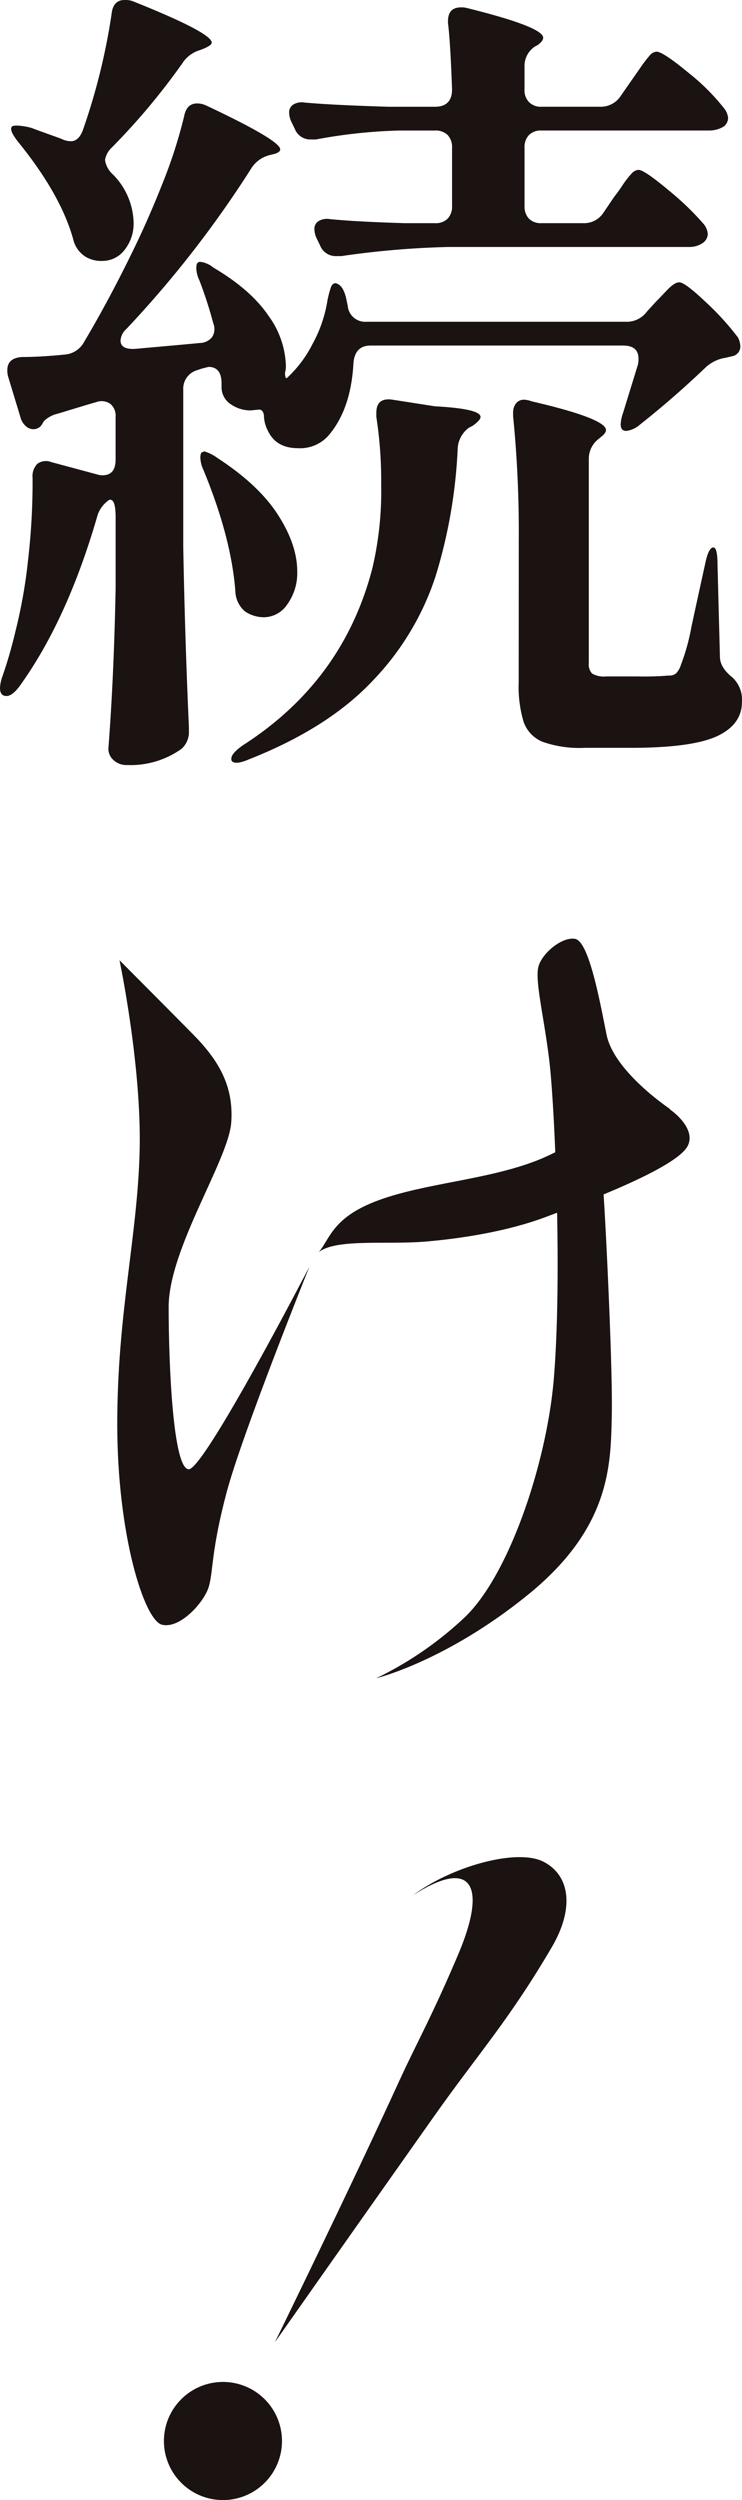 <svg xmlns="http://www.w3.org/2000/svg" width="138.129" height="465.176" viewBox="0 0 138.129 465.176">
  <g id="line10" transform="translate(-15173.911 -2933.757)">
    <path id="パス_1030" data-name="パス 1030" d="M94.192,70.491a22.147,22.147,0,0,0,4.636-6.174,24.792,24.792,0,0,0,2.812-8.173,21.238,21.238,0,0,1,.593-2.3c.2-.615.505-.9.912-.9.923.187,1.56,1.1,1.966,2.746l.308,1.516a3.252,3.252,0,0,0,3.493,2.911h48.214a4.614,4.614,0,0,0,3.944-1.846l1.659-1.824c.4-.4,1.088-1.11,2.054-2.131s1.736-1.538,2.351-1.538c.7,0,2.351,1.23,4.921,3.669a50.314,50.314,0,0,1,5.987,6.569,3.77,3.77,0,0,1,.461,1.67,1.839,1.839,0,0,1-1.516,1.846l-1.219.286a7.013,7.013,0,0,0-3.779,1.846q-5.916,5.652-12.292,10.689a4.619,4.619,0,0,1-2.428,1.077c-.7,0-1.044-.4-1.044-1.23a7.342,7.342,0,0,1,.45-2.142l2.724-8.843a4.2,4.2,0,0,0,.143-1.23c0-1.626-.967-2.439-2.867-2.439H109.659c-1.911,0-2.977,1.066-3.175,3.2-.3,5.811-1.878,10.348-4.7,13.6a7.063,7.063,0,0,1-5.613,2.3c-2.724,0-4.592-1.077-5.6-3.208a6.389,6.389,0,0,1-.758-2.911c-.1-.7-.406-1.066-.912-1.066l-1.527.154a6.375,6.375,0,0,1-3.625-1.077,3.784,3.784,0,0,1-1.824-3.35v-.615c0-2.021-.813-3.054-2.428-3.054l-1.219.308-.9.3a3.593,3.593,0,0,0-2.582,3.669v29.177q.3,16.643,1.055,33.615v.758a4.181,4.181,0,0,1-1.351,3.219,16.323,16.323,0,0,1-10.172,3.032,3.484,3.484,0,0,1-2.494-.9,2.831,2.831,0,0,1-.978-2.131q1.038-13.462,1.351-29.946V96.471c0-2.351-.4-3.416-1.2-3.208a5.6,5.6,0,0,0-2.131,2.746q-5.619,19.543-14.555,31.923c-.912,1.23-1.725,1.824-2.439,1.824-.8,0-1.2-.505-1.2-1.516a7.377,7.377,0,0,1,.45-2.131,85.1,85.1,0,0,0,2.428-8.4,95.375,95.375,0,0,0,2.351-13.3,126.3,126.3,0,0,0,.835-13.743V89.132a3.213,3.213,0,0,1,.912-2.6,2.7,2.7,0,0,1,2.571-.3l8.5,2.285a2.973,2.973,0,0,0,1.044.165c1.626,0,2.428-.978,2.428-2.911V77.829a2.862,2.862,0,0,0-.989-2.439,2.832,2.832,0,0,0-2.636-.308q-.61.148-7.14,2.142a5.411,5.411,0,0,0-2.57,1.373l-.461.758a1.828,1.828,0,0,1-1.516.758,2.115,2.115,0,0,1-1.428-.6,3.324,3.324,0,0,1-.989-1.681L42.2,70.348a4.049,4.049,0,0,1-.154-1.23c0-1.516.912-2.318,2.724-2.439,2.219,0,4.855-.143,7.887-.45a4.451,4.451,0,0,0,3.647-2.3Q60.835,56.3,65.092,47.6c2.021-4.087,3.933-8.4,5.756-13a91.05,91.05,0,0,0,4.1-12.666c.3-1.637,1.12-2.439,2.428-2.439a4.025,4.025,0,0,1,1.824.45q13.644,6.426,13.644,8.1c0,.406-.461.714-1.373.923l-.6.143a5.672,5.672,0,0,0-3.493,2.6A199.027,199.027,0,0,1,64.18,61.494a3.058,3.058,0,0,0-1.055,2.131c0,1.12.9,1.637,2.724,1.538,5.756-.516,9.755-.868,11.974-1.088a3,3,0,0,0,2.362-1.131,2.8,2.8,0,0,0,.209-2.516,79.624,79.624,0,0,0-2.571-7.953,5.844,5.844,0,0,1-.6-2.274c0-.615.1-.989.308-1.088a.617.617,0,0,1,.45-.143,4.683,4.683,0,0,1,2.417,1.066c4.658,2.746,8.074,5.734,10.238,8.931a16.613,16.613,0,0,1,3.263,9.25,4.4,4.4,0,0,1-.154,1.373c0,.9.154,1.219.45.9M53.865,26.528c1.022,0,1.769-.736,2.274-2.153A117.587,117.587,0,0,0,61.456,2.833c.187-1.725,1-2.582,2.417-2.582a3.923,3.923,0,0,1,1.681.286Q80.087,6.353,80.1,8.182c0,.308-.45.659-1.362,1.066l-.758.308a5.806,5.806,0,0,0-3.328,2.439A123.984,123.984,0,0,1,61.3,27.9a3.973,3.973,0,0,0-1.066,2.131,4.4,4.4,0,0,0,1.219,2.439,13.137,13.137,0,0,1,4.1,9.162,7.846,7.846,0,0,1-1.681,5.119,5.217,5.217,0,0,1-4.24,2.054,5.688,5.688,0,0,1-2.724-.615,5.152,5.152,0,0,1-2.582-3.361Q52.053,36.59,44.319,26.978c-1.428-1.747-1.878-2.812-1.362-3.219.1-.1.4-.143.9-.143a12.044,12.044,0,0,1,2.735.45c.209.1,2.021.758,5.46,1.988a3.981,3.981,0,0,0,1.813.472M77.978,85.474c0-.615.1-.967.3-1.077l.461-.154a7.976,7.976,0,0,1,2.428,1.23Q88.892,90.5,92.456,96.086c2.384,3.713,3.559,7.217,3.559,10.469a9.951,9.951,0,0,1-1.824,6.108,5.319,5.319,0,0,1-4.383,2.439,6.376,6.376,0,0,1-3.493-1.066,5.115,5.115,0,0,1-1.824-3.812q-.758-9.953-5.91-22.465a5.936,5.936,0,0,1-.6-2.285m32.758-8.415c0-1.922,1.011-2.746,3.021-2.439l7.887,1.23c5.657.3,8.492.967,8.492,1.977,0,.406-.505.978-1.516,1.681l-.615.308a5.087,5.087,0,0,0-2.12,3.823,94.736,94.736,0,0,1-4.163,23.97,50.831,50.831,0,0,1-11.677,19.323q-8.272,8.783-22.97,14.588c-1.911.824-3.032.857-3.328.165v-.308c0-.615.7-1.428,2.12-2.439q18.636-11.93,24.1-32.835a62.556,62.556,0,0,0,1.67-15.753,77.6,77.6,0,0,0-.9-12.523Zm42.293-37.251L155,36.9c.406-.516.945-1.23,1.593-2.219a17.315,17.315,0,0,1,1.67-2.142,1.865,1.865,0,0,1,1.285-.681q1.071,0,5.537,3.746a52.259,52.259,0,0,1,6.6,6.338,3.392,3.392,0,0,1,.758,1.846,2.133,2.133,0,0,1-.912,1.659,4.5,4.5,0,0,1-2.735.758H124.215a163.181,163.181,0,0,0-20,1.7H103.3a3.116,3.116,0,0,1-3.032-1.988l-.6-1.23a4.228,4.228,0,0,1-.461-1.824,1.691,1.691,0,0,1,.758-1.461,3.1,3.1,0,0,1,2.131-.384c3.021.308,7.679.571,13.94.758h5.613a3.164,3.164,0,0,0,2.351-.824,3.223,3.223,0,0,0,.835-2.373V27.736a3.223,3.223,0,0,0-.835-2.373,3.164,3.164,0,0,0-2.351-.824h-6.668A96.927,96.927,0,0,0,99.509,26.2h-.923a3.082,3.082,0,0,1-3.021-1.966l-.6-1.23a4.1,4.1,0,0,1-.461-1.846,1.7,1.7,0,0,1,.769-1.45,3.04,3.04,0,0,1,2.12-.373c3.438.308,8.634.571,15.621.78h8.634c2.12,0,3.186-1.088,3.186-3.219-.209-5.8-.45-9.942-.758-12.38V4.206c0-1.725.8-2.582,2.428-2.582a4.037,4.037,0,0,1,1.208.143C137.1,4.107,141.8,5.93,141.8,7.282c0,.4-.341.857-1.055,1.373l-.3.143a4.3,4.3,0,0,0-2.12,3.812v4.284a3.136,3.136,0,0,0,.835,2.351,3.059,3.059,0,0,0,2.34.868h10.919a4.437,4.437,0,0,0,3.8-1.988l2.12-3.054c.3-.428.791-1.131,1.505-2.153a25.914,25.914,0,0,1,1.747-2.3,1.92,1.92,0,0,1,1.3-.758c.791,0,2.768,1.3,5.9,3.889a40.055,40.055,0,0,1,6.679,6.646,3.392,3.392,0,0,1,.758,1.846,2.164,2.164,0,0,1-.758,1.516,5.247,5.247,0,0,1-2.878.78H141.505a3.121,3.121,0,0,0-2.34.824,3.223,3.223,0,0,0-.835,2.373V38.578a3.223,3.223,0,0,0,.835,2.373,3.121,3.121,0,0,0,2.34.824h7.745a4.3,4.3,0,0,0,3.779-1.966M137.254,100.9A217.594,217.594,0,0,0,136.2,77.675V77.06a2.767,2.767,0,0,1,.527-1.736,1.871,1.871,0,0,1,1.6-.7,5.131,5.131,0,0,1,1.362.308c9.195,2.131,13.8,3.922,13.8,5.339,0,.406-.362.879-1.066,1.384l-.154.154a4.671,4.671,0,0,0-1.977,3.812v38.031a2.485,2.485,0,0,0,.6,1.911,4.245,4.245,0,0,0,2.593.549h5.91a56.469,56.469,0,0,0,5.767-.165,1.985,1.985,0,0,0,1.351-.384,3.9,3.9,0,0,0,.923-1.6,39.058,39.058,0,0,0,1.966-7.107c.8-3.713,1.659-7.646,2.582-11.831.4-1.922.9-2.911,1.5-2.911.516,0,.769,1.077.769,3.208l.45,17.126c0,1.318.758,2.582,2.274,3.812a5.613,5.613,0,0,1,1.824,4.592q0,4.251-4.713,6.415-4.7,2.126-15.918,2.131h-8.634a20.7,20.7,0,0,1-7.9-1.142,6.233,6.233,0,0,1-3.471-3.669,22.661,22.661,0,0,1-.923-7.4Z" transform="translate(15133.229 2933.506)" fill="#1a1311"/>
    <path id="パス_1071" data-name="パス 1071" d="M43.087,16.515s10.392,10.436,13.732,13.83c4.5,4.581,7.569,9.348,7.074,16.346S52.238,70.167,52.238,81.053s.835,30.176,3.746,30.176S78.449,73.517,78.449,73.517s-12.479,31.011-15.39,41.909-2.494,14.665-3.329,17.6-5.4,7.964-8.733,7.129S42.67,123.39,42.67,102.848s3.746-34.779,4.163-50.708-3.746-35.625-3.746-35.625" transform="translate(15153.069 3095.906)" fill="#1a1311"/>
    <path id="パス_1072" data-name="パス 1072" d="M46.084,47.532c2.153-2.571,2.549-6.525,11.183-9.689s20.015-3.757,29.243-7.305,17.258-11.271,19.817-11.666,10.59,4.746,8.437,8.9-19.631,10.667-26.5,13.237-15.3,3.955-22.366,4.548-16.676-.593-19.817,1.977" transform="translate(15187.159 3119.222)" fill="#1a1311"/>
    <path id="パス_1073" data-name="パス 1073" d="M77.18,21.719c-.45,2.955,1.131,9.085,2.109,17.192s2.428,39.81.835,59.1c-1.307,15.742-8.437,36.965-16.873,44.677a65.467,65.467,0,0,1-16.192,11.073s13.05-3.164,28.353-15.621,15.3-24.113,15.5-33.208-1.175-36.57-1.571-41.9S101.71,47.808,101.71,47.808s-10.4-6.921-11.776-13.83-3.339-17.4-5.888-17.8-6.47,2.966-6.866,5.537" transform="translate(15196.885 3092.262)" fill="#1a1311"/>
    <path id="パス_1120" data-name="パス 1120" d="M64.991,48.456a10.99,10.99,0,1,1-13.666-7.4,10.983,10.983,0,0,1,13.666,7.4" transform="translate(15160.958 3336.354)" fill="#1a1311"/>
    <path id="パス_1121" data-name="パス 1121" d="M68.542,73.248c3.186-6.943,6.2-12.238,11.04-23.706,5.24-12.49,2.527-17.862-8.525-10.733,7.151-5.361,19.356-8.81,24.321-6.229S101.1,41.3,96.873,48.5C88.853,62.164,83.394,68.019,74.924,80c-17.313,24.508-29.583,41.975-29.583,41.975s13.808-28.166,23.2-48.73" transform="translate(15179.74 3247.596)" fill="#1a1311"/>
  </g>
</svg>
